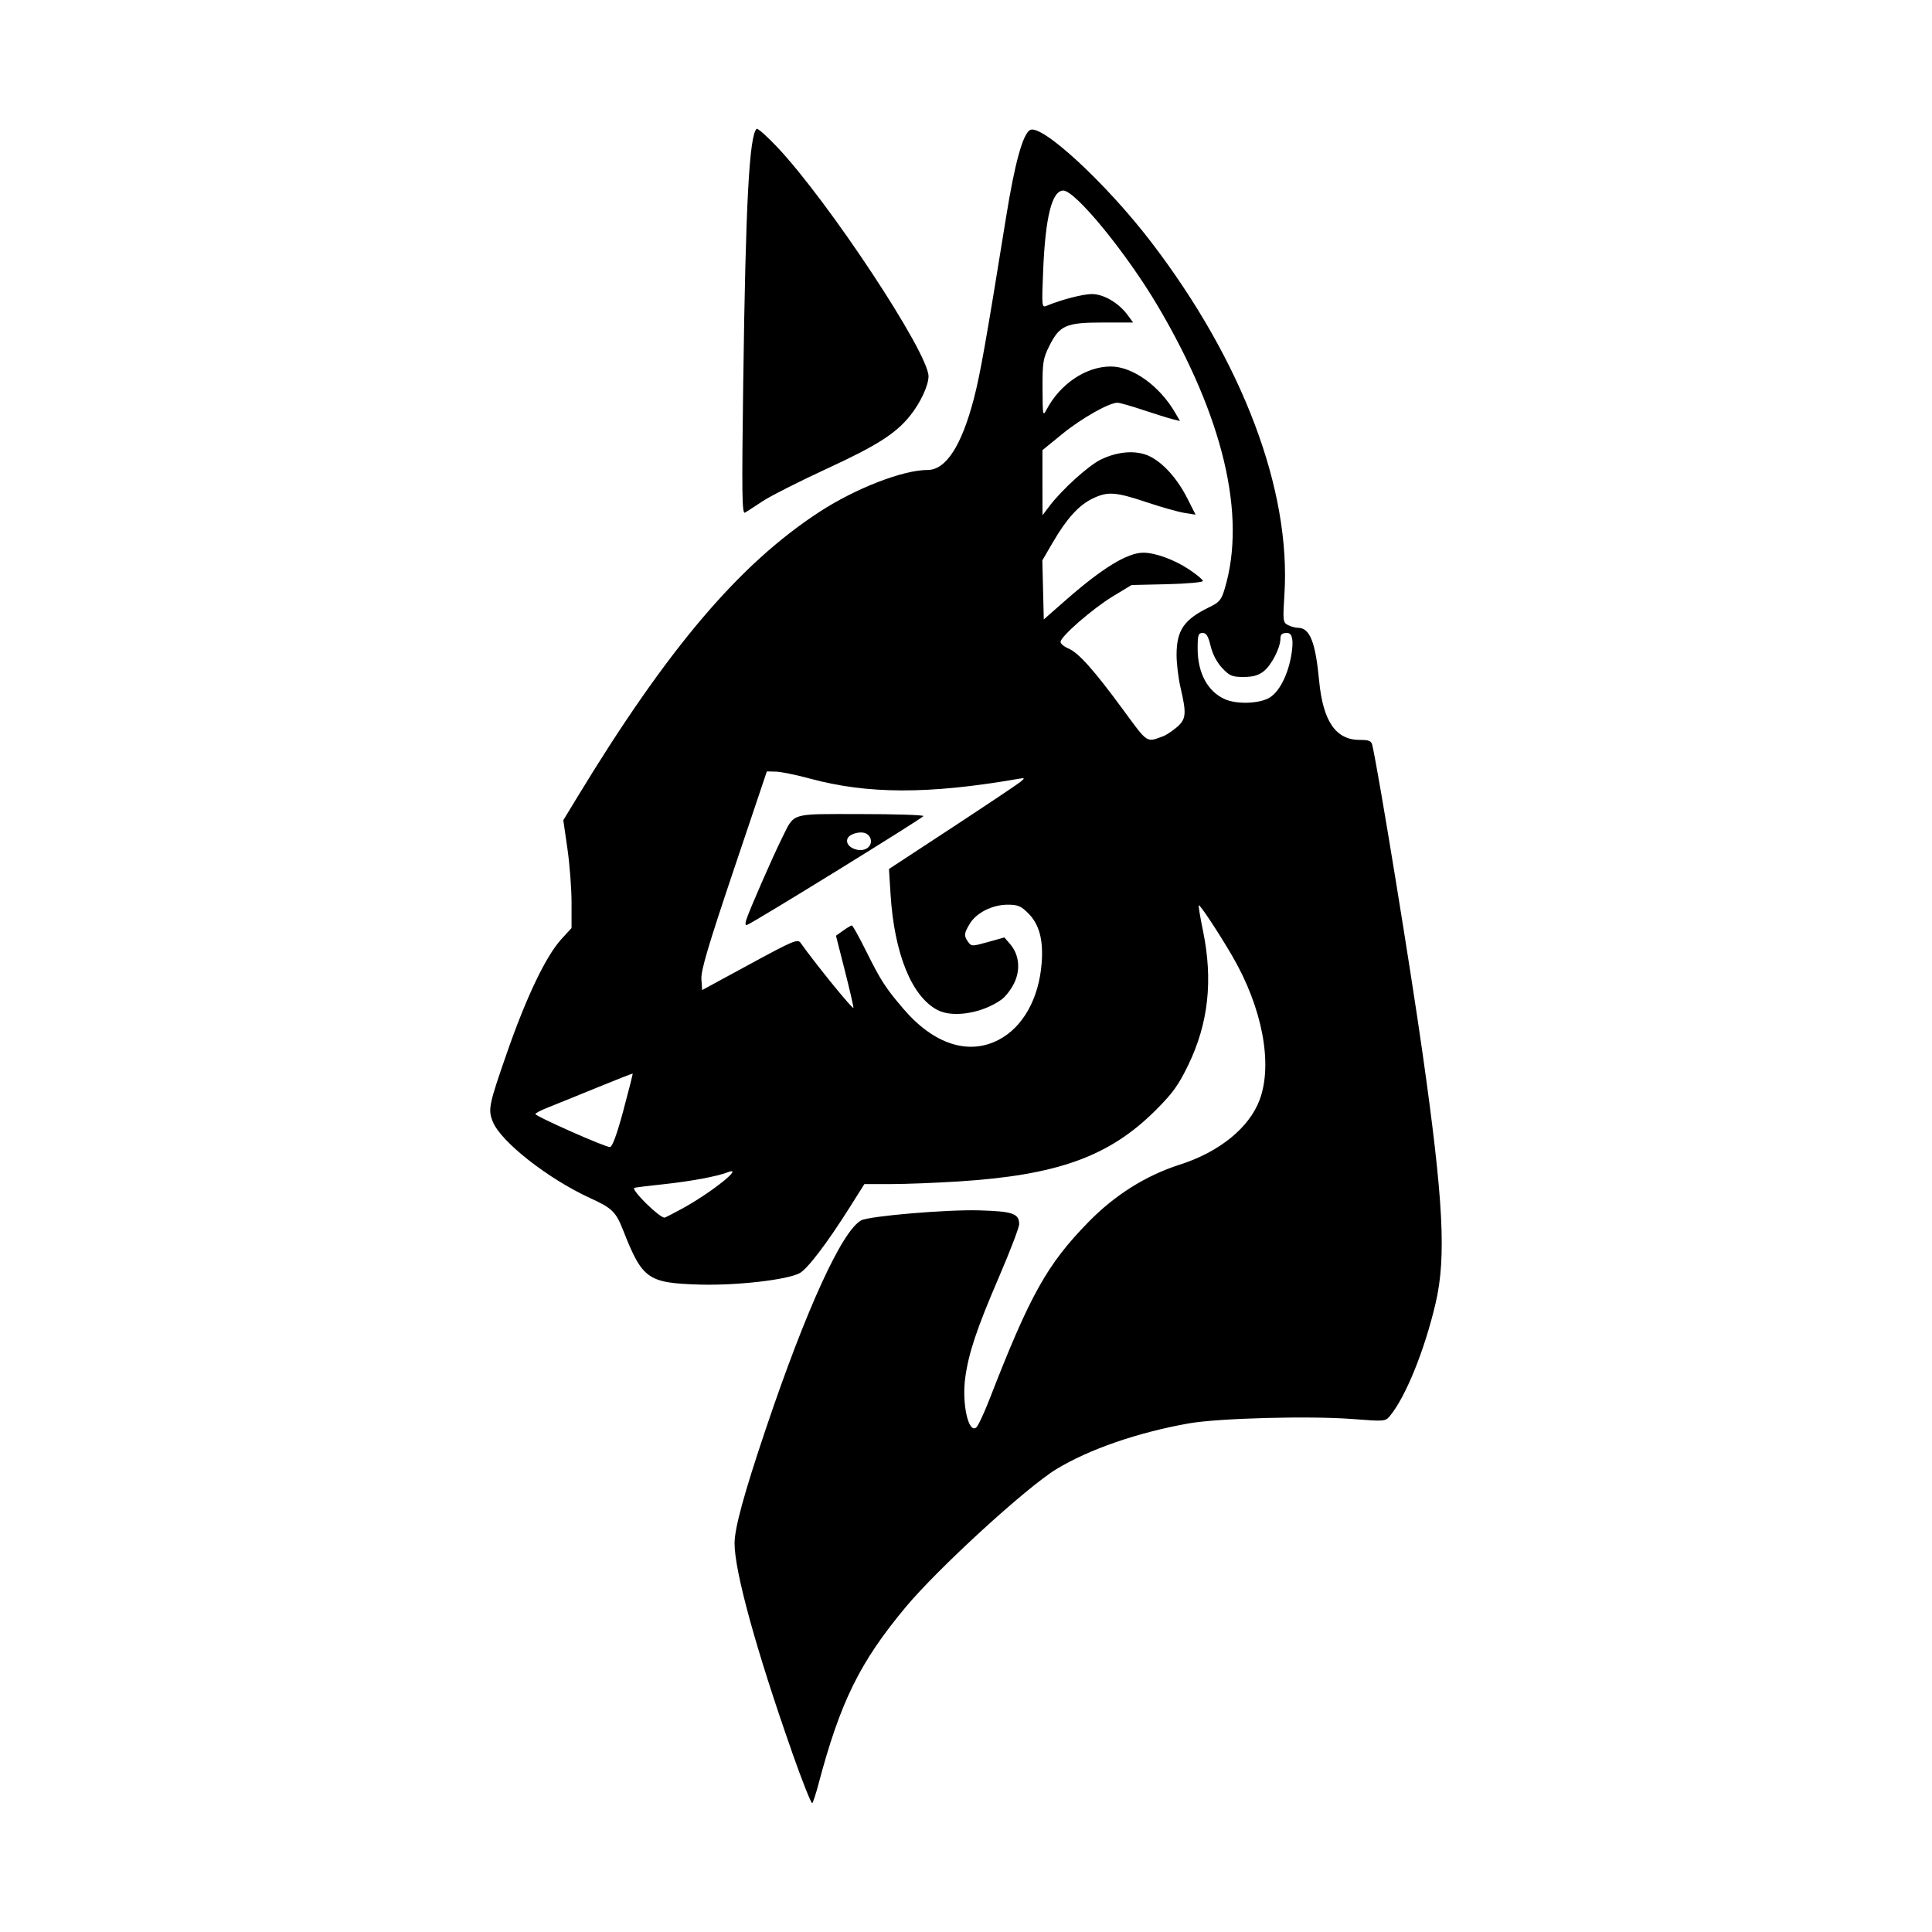 <svg width="1500" height="1500" viewBox="0 0 1500 1500" xmlns="http://www.w3.org/2000/svg">
  <!-- Original SVG transformiert und zentriert -->
  <svg x="380.617" y="100.0" width="738.767" height="1300" viewBox="0 0 275.81 485.34">
    /2000/svg" viewBox="0 0 275.81 485.34">
  <path id="path73" d="M87.43,470.38c-10.31-29.34-16.62-52.26-16.61-60.36,0-4.39,2.74-14.41,9.05-33.15,11.72-34.77,22.12-57.5,27.66-60.47,2.36-1.26,24.81-3.17,34.19-2.9,9.75.28,11.59.92,11.59,4.02,0,.94-2.66,7.9-5.92,15.47-6.42,14.93-8.71,21.8-9.71,29.05-1.02,7.45.94,16.26,3.2,14.39.53-.44,2.24-4.09,3.81-8.11,11.79-30.36,16.69-39.14,28.72-51.45,7.63-7.81,16.66-13.49,26.4-16.6,11.51-3.67,20.16-10.68,23.2-18.79,3.89-10.4.79-26.74-7.92-41.7-3.84-6.6-9.4-15.02-9.71-14.71-.14.14.4,3.45,1.21,7.35,2.96,14.36,1.59,26.87-4.27,38.96-2.85,5.89-4.51,8.18-9.54,13.19-13.39,13.34-28.4,18.74-57.09,20.55-6.6.42-15.43.76-19.62.76h-7.62s-4.25,6.74-4.25,6.74c-6.59,10.44-12.3,17.94-14.57,19.11-3.75,1.94-18.35,3.59-28.91,3.28-15.06-.45-16.62-1.55-22.17-15.68-2.14-5.44-3.17-6.45-9.57-9.38-12.19-5.58-25.91-16.34-28.24-22.16-1.42-3.54-1.15-4.87,4.07-19.86,5.69-16.36,11.36-28.2,15.85-33.09l2.91-3.17v-7.33c0-4.03-.53-11.07-1.19-15.63l-1.2-8.3,4.07-6.7c26.12-43,46.89-67.48,70.13-82.64,10.51-6.85,24.24-12.18,31.39-12.18,5.31,0,9.84-6.98,13.41-20.65,1.83-6.99,3.5-16.4,9.38-52.85,2.48-15.37,4.78-23.74,6.87-25.02,3.26-2,22.15,15.45,35.2,32.52,26.48,34.65,40.51,71.81,38.57,102.13-.48,7.53-.42,8.05,1,8.81.83.44,2.16.81,2.94.81,3.42,0,5.06,4.1,6.12,15.31,1.12,11.79,4.82,17.19,11.79,17.19,2.72,0,3.35.27,3.64,1.56,1.92,8.54,11.06,64.59,14.56,89.31,6.05,42.62,6.9,59.04,3.78,72.38-3.22,13.74-8.68,27.19-13.27,32.73-1.29,1.56-1.59,1.58-10.71.87-12.41-.97-39-.27-47.62,1.27-14.78,2.63-28.81,7.48-38.31,13.24-8.64,5.24-34.32,28.75-43.71,40.02-13.3,15.96-18.95,27.44-25.29,51.38-.71,2.68-1.51,5.13-1.77,5.43s-2.93-6.42-5.93-14.94h0ZM55.75,312.93c8.51-4.67,18.19-12.45,13-10.44-3.07,1.19-10.88,2.63-18.56,3.44-4.54.48-8.34.95-8.46,1.06-.77.71,7.18,8.53,8.77,8.63.17.01,2.53-1.2,5.25-2.69h0ZM38.59,284.52c1.56-5.78,2.77-10.56,2.69-10.64-.08-.08-4.68,1.72-10.24,4-5.56,2.28-11.88,4.84-14.04,5.69-2.17.85-3.93,1.75-3.91,2,.04.69,20.44,9.72,21.64,9.58.67-.08,2.04-3.83,3.87-10.62h0ZM147.4,264.05c7.03-3.67,11.66-11.98,12.44-22.28.51-6.72-.71-11.2-3.9-14.39-2.1-2.1-3.02-2.48-5.96-2.48-4.4,0-9.02,2.31-10.95,5.47-1.73,2.84-1.8,3.55-.49,5.34.95,1.29,1.17,1.29,5.74.01l4.75-1.33,1.69,1.96c2.59,3.01,3.04,7.39,1.15,11.28-.86,1.78-2.49,3.91-3.63,4.73-5.47,3.99-14.11,5.42-18.58,3.08-7.51-3.92-12.56-16.38-13.63-33.66l-.45-7.23,18.3-12c10.06-6.6,18.97-12.56,19.8-13.25,1.45-1.2,1.4-1.23-1.13-.79-25.57,4.41-43.24,4.36-59.96-.18-3.94-1.07-8.34-1.97-9.79-2l-2.62-.06-9.59,28.5c-7.41,22.03-9.54,29.22-9.38,31.69l.21,3.19,13.81-7.5c12.64-6.86,13.88-7.39,14.73-6.19,4.25,6.02,15.34,19.65,15.32,18.84,0-.57-1.15-5.5-2.54-10.97l-2.53-9.94,2.1-1.49c1.15-.82,2.29-1.49,2.52-1.49s2.11,3.39,4.17,7.53c4.23,8.49,5.56,10.56,10.72,16.6,8.8,10.31,18.91,13.6,27.67,9.02h0ZM74.21,229.29c.81-2.6,7.67-18.3,10.28-23.53,3.83-7.68,2.04-7.13,22.81-7.13,10.04,0,18.26.26,18.26.58,0,.5-49.13,30.82-51.16,31.57-.45.17-.53-.42-.19-1.5h0ZM109.8,208.03c1.08-1.3.53-3.23-1.1-3.86-1.66-.64-4.66.28-5.15,1.57-1.02,2.66,4.32,4.62,6.25,2.29h0ZM194.98,176.12c.85-.32,2.62-1.48,3.94-2.59,2.79-2.35,2.96-3.9,1.2-11.4-.66-2.81-1.19-7.19-1.18-9.72.02-7.09,2.19-10.22,9.53-13.77,2.92-1.41,3.46-2.07,4.46-5.44,6.3-21.2-.44-49.62-19.37-81.73-9.05-15.35-23.94-33.57-27.45-33.57-3.28,0-5.19,7.6-5.84,23.19-.43,10.44-.4,10.79.98,10.22,4.3-1.79,10.55-3.41,13.14-3.41,3.38,0,7.74,2.54,10.31,6.01l1.65,2.24h-8.83c-10.64,0-12.49.82-15.48,6.82-1.79,3.59-1.98,4.77-1.95,12.26.03,8.05.07,8.22,1.23,6.04,3.94-7.39,11.43-12.38,18.55-12.37,6.36.01,14.14,5.61,18.69,13.44l1.37,2.36-2.12-.52c-1.17-.29-4.99-1.48-8.5-2.65-3.51-1.17-6.88-2.13-7.5-2.13-2.41-.02-10.4,4.5-15.94,9.01l-5.81,4.74v9.43s.02,9.43.02,9.43l1.99-2.62c3.66-4.84,11.34-11.79,14.96-13.54,5.07-2.45,10.49-2.77,14.27-.85,3.95,2.01,7.93,6.52,10.81,12.22l2.34,4.63-3.25-.52c-1.79-.28-6.74-1.68-11-3.11-8.99-3-11.23-3.15-15.59-1.05-4,1.93-7.47,5.75-11.47,12.59l-3.11,5.33.21,8.56.21,8.56,6.38-5.6c10.55-9.27,17.86-13.74,22.47-13.74,3.46,0,9.02,2.03,13.24,4.84,2.22,1.47,4.03,2.99,4.03,3.36s-4.65.8-10.34.93l-10.34.24-5.37,3.25c-5.85,3.54-15.21,11.68-15.21,13.23,0,.53,1.02,1.39,2.27,1.91,2.92,1.21,7.42,6.25,15.88,17.78,7.2,9.82,6.7,9.48,11.52,7.68h0ZM225.92,164.87c3.14-1.92,5.82-7.69,6.52-14.04q.51-4.68-1.43-4.69c-1.52,0-1.95.37-1.97,1.69-.03,2.66-2.6,7.65-4.87,9.43-1.5,1.18-3.11,1.63-5.82,1.63-3.3,0-4.04-.31-6.19-2.59-1.53-1.63-2.78-4-3.35-6.38-.7-2.9-1.24-3.78-2.33-3.78-1.24,0-1.43.58-1.43,4.52,0,7.07,2.89,12.45,7.88,14.67,3.5,1.56,10.06,1.32,12.99-.46ZM73.35,72.57c.68-50.78,1.73-70.49,3.85-72.55.28-.28,2.94,2.06,5.9,5.19,14.95,15.81,44,59.8,43.94,66.54-.02,2.7-2.36,7.71-5.33,11.4-4.21,5.24-9.61,8.67-24.28,15.44-7.84,3.62-16.11,7.8-18.38,9.3-2.27,1.5-4.6,3.01-5.18,3.36-.91.55-.98-4.93-.53-38.67Z"/>

  </svg>
</svg>